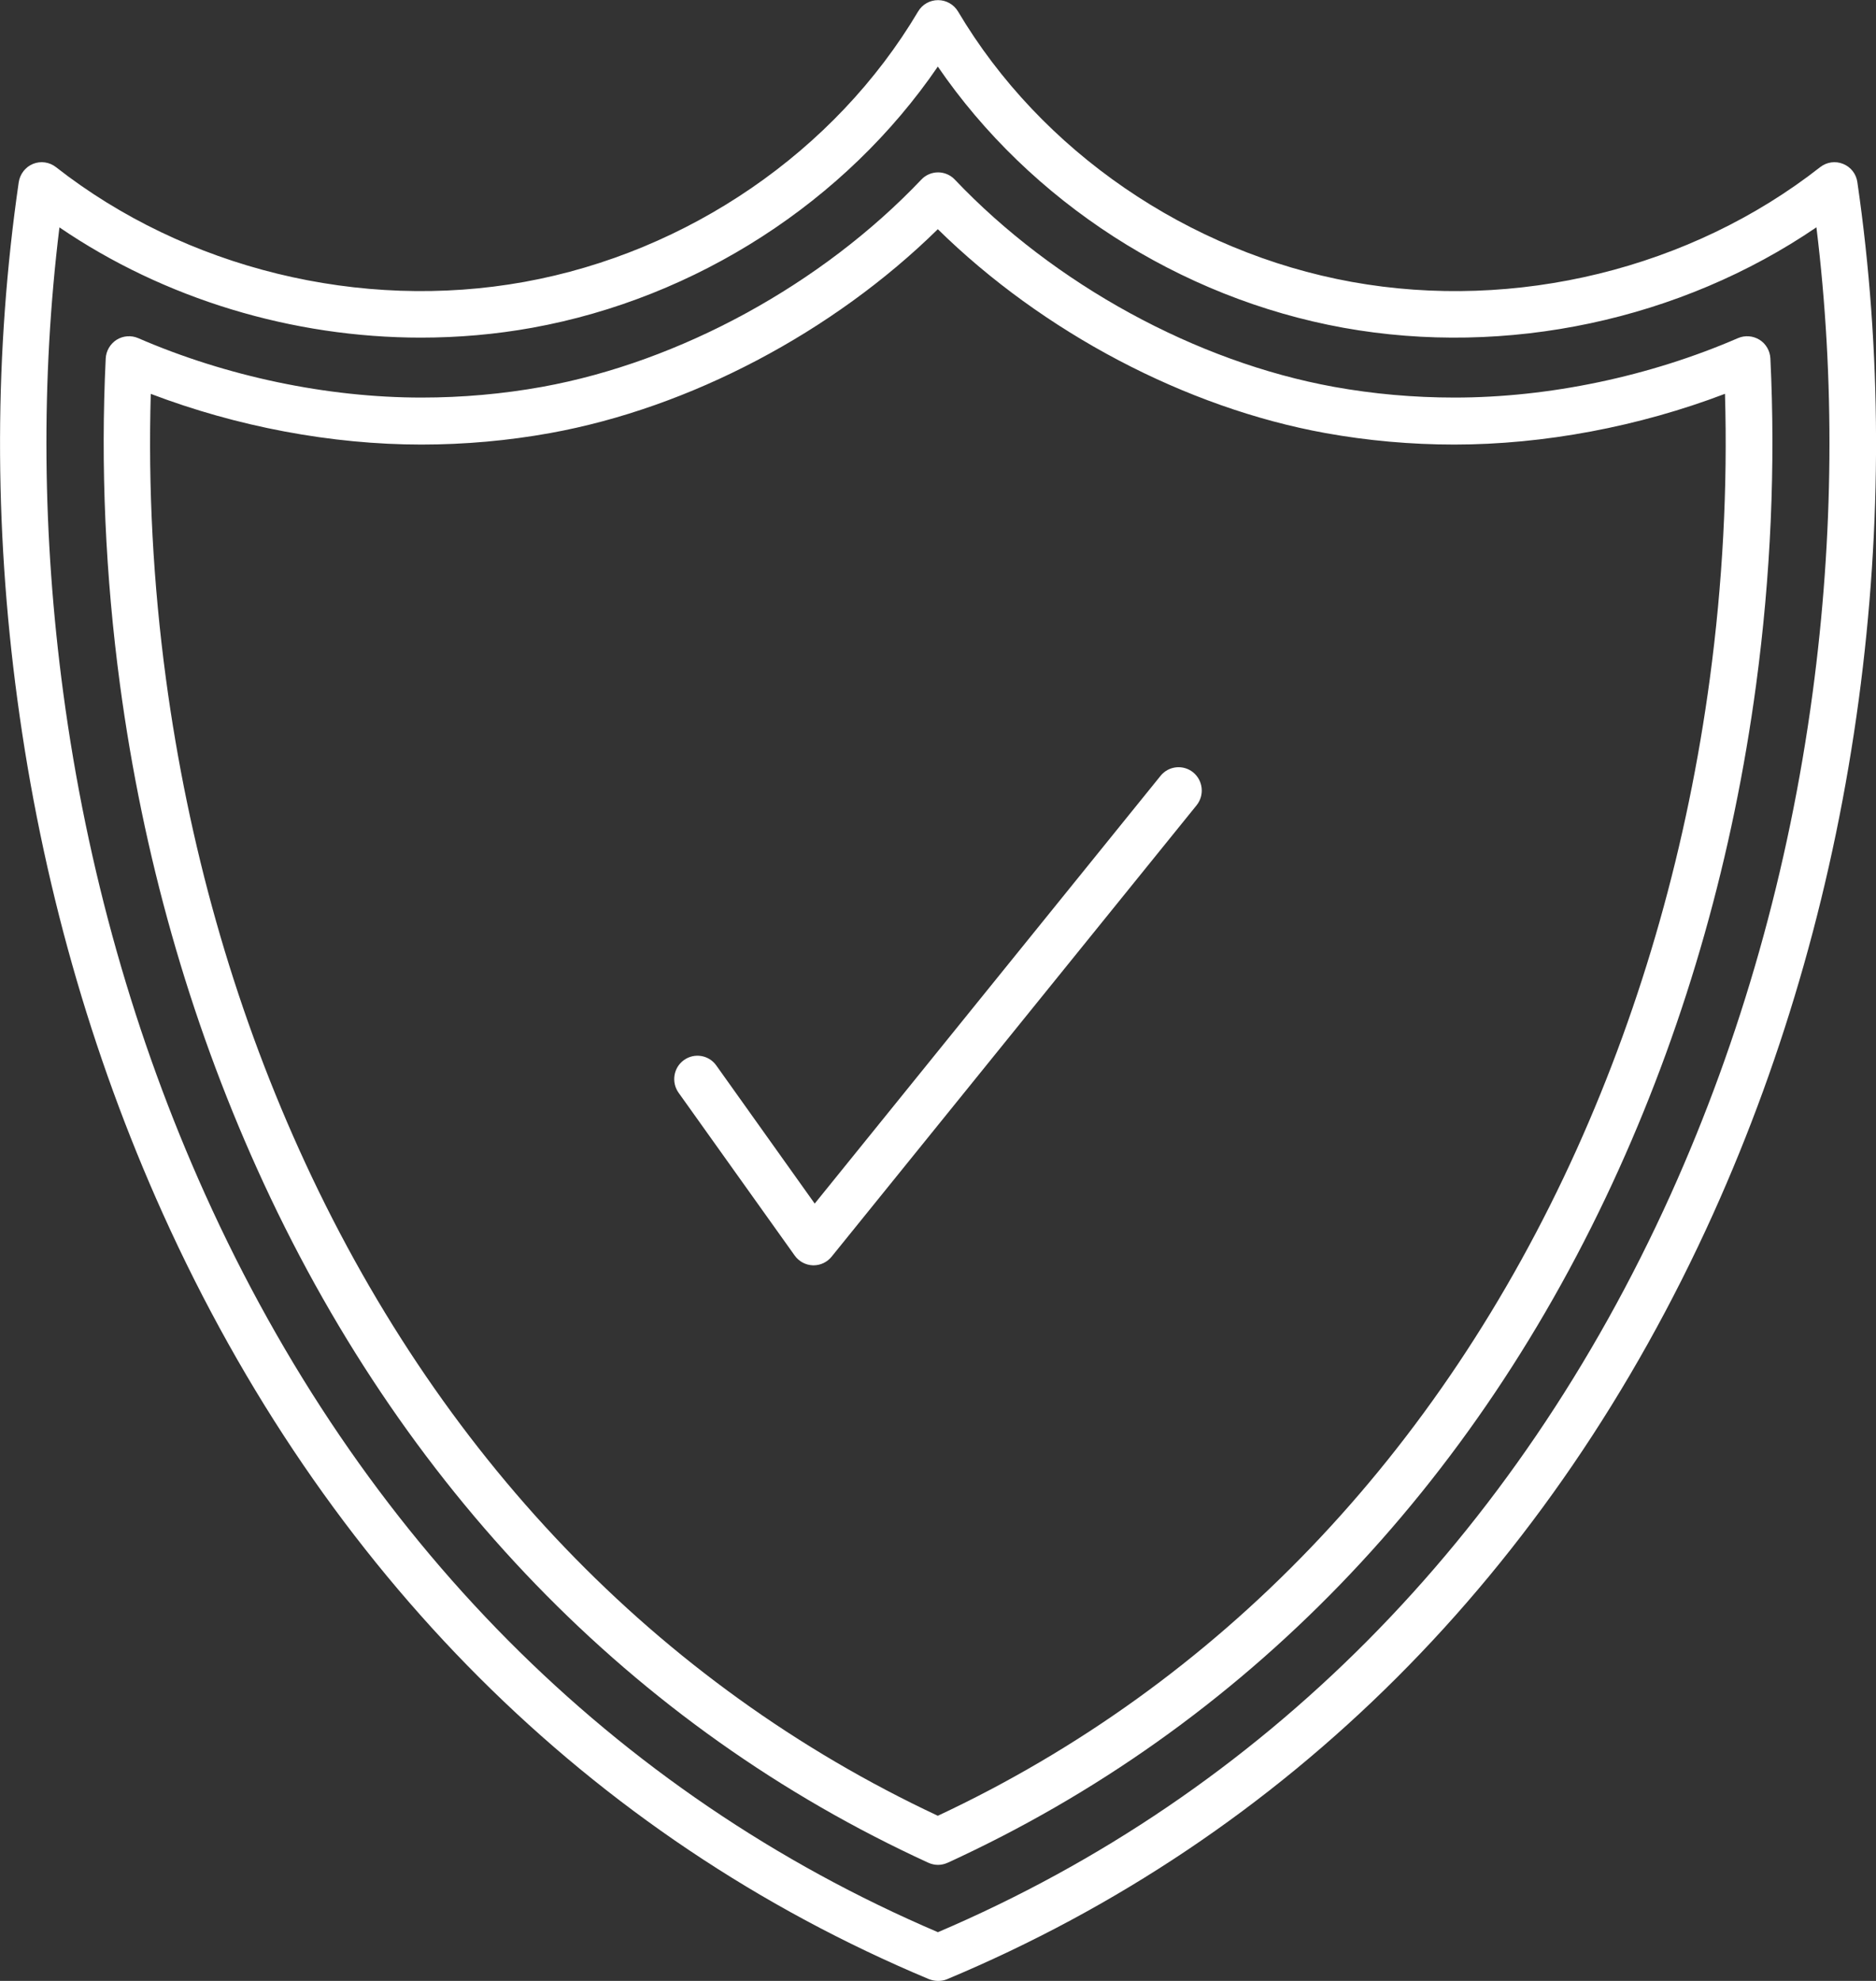 <svg width="54" height="57" viewBox="0 0 54 57" fill="none" xmlns="http://www.w3.org/2000/svg">
<rect x="0" y="0" width="54" height="57" fill="#333333" stroke="none"/>
<g clip-path="url(#clip0_1_94)">
<path d="M26.998 57C26.913 57 26.823 56.982 26.741 56.95C16.971 52.86 9.345 45.243 4.69 34.928C2.611 30.32 1.2 25.339 0.5 20.131C-0.179 15.099 -0.164 10.089 0.539 5.244C0.575 5.007 0.732 4.805 0.95 4.716C1.172 4.626 1.422 4.662 1.611 4.809C5.337 7.728 10.377 8.964 15.092 8.112C19.804 7.26 24.041 4.353 26.427 0.331C26.548 0.126 26.766 0.004 27.002 0.004C27.238 0.004 27.456 0.129 27.577 0.331C29.963 4.353 34.203 7.26 38.911 8.112C43.627 8.964 48.667 7.731 52.393 4.809C52.582 4.662 52.832 4.626 53.053 4.716C53.275 4.805 53.432 5.007 53.464 5.244C54.168 10.089 54.179 15.099 53.504 20.131C52.803 25.339 51.392 30.32 49.313 34.928C44.655 45.247 37.032 52.86 27.263 56.95C27.18 56.986 27.095 57 27.005 57H26.998ZM1.711 6.541C1.175 10.916 1.215 15.419 1.822 19.944C2.504 25.023 3.879 29.875 5.905 34.367C10.377 44.28 17.668 51.612 26.998 55.598C36.329 51.616 43.616 44.28 48.092 34.367C50.117 29.878 51.492 25.026 52.175 19.944C52.782 15.419 52.821 10.916 52.285 6.541C48.377 9.205 43.373 10.279 38.668 9.431C33.943 8.576 29.652 5.797 26.995 1.916C24.341 5.797 20.05 8.576 15.321 9.431C14.264 9.622 13.188 9.715 12.117 9.715C8.423 9.715 4.733 8.605 1.708 6.541H1.711Z" fill="white"/>
<path d="M26.998 53.661C26.905 53.661 26.809 53.639 26.723 53.6C18.218 49.704 11.534 42.799 7.398 33.627C5.444 29.296 4.115 24.613 3.454 19.703C3.033 16.566 2.893 13.406 3.043 10.315C3.054 10.096 3.172 9.895 3.358 9.776C3.544 9.661 3.776 9.643 3.976 9.729C6.523 10.833 9.42 11.44 12.134 11.44C13.306 11.44 14.474 11.336 15.61 11.131C19.575 10.412 23.655 8.184 26.52 5.168C26.645 5.035 26.82 4.96 27.002 4.96C27.184 4.96 27.359 5.035 27.484 5.168C30.349 8.184 34.428 10.412 38.393 11.131C39.526 11.336 40.694 11.44 41.869 11.44C44.584 11.44 47.481 10.833 50.028 9.729C50.228 9.643 50.46 9.661 50.646 9.776C50.831 9.891 50.949 10.092 50.96 10.315C51.11 13.406 50.971 16.566 50.549 19.703C49.889 24.609 48.563 29.296 46.606 33.627C42.466 42.799 35.782 49.704 27.277 53.6C27.188 53.639 27.095 53.661 27.002 53.661H26.998ZM4.34 11.332C4.262 14.039 4.408 16.788 4.776 19.527C5.419 24.304 6.708 28.865 8.609 33.074C12.567 41.843 18.922 48.467 26.995 52.248C35.068 48.467 41.422 41.843 45.384 33.074C47.284 28.861 48.574 24.304 49.217 19.527C49.585 16.792 49.731 14.039 49.653 11.332C47.17 12.278 44.437 12.792 41.862 12.792C40.612 12.792 39.361 12.68 38.15 12.461C34.135 11.735 30.013 9.56 26.995 6.595C23.976 9.56 19.854 11.735 15.839 12.461C14.628 12.68 13.381 12.792 12.127 12.792C9.548 12.792 6.819 12.278 4.337 11.332H4.34Z" fill="white"/>
<path d="M23.419 36.409C23.419 36.409 23.405 36.409 23.398 36.409C23.19 36.402 22.997 36.298 22.876 36.129L19.532 31.442C19.318 31.14 19.386 30.719 19.686 30.504C19.986 30.288 20.404 30.356 20.618 30.658L23.451 34.633L33.407 22.323C33.639 22.036 34.06 21.993 34.346 22.226C34.632 22.46 34.675 22.884 34.443 23.172L23.937 36.161C23.808 36.319 23.619 36.409 23.419 36.409Z" fill="white"/>
</g>
<defs>
<clipPath id="clip0_1_94">
<rect width="54" height="57" fill="white"/>
</clipPath>
</defs>
</svg>
